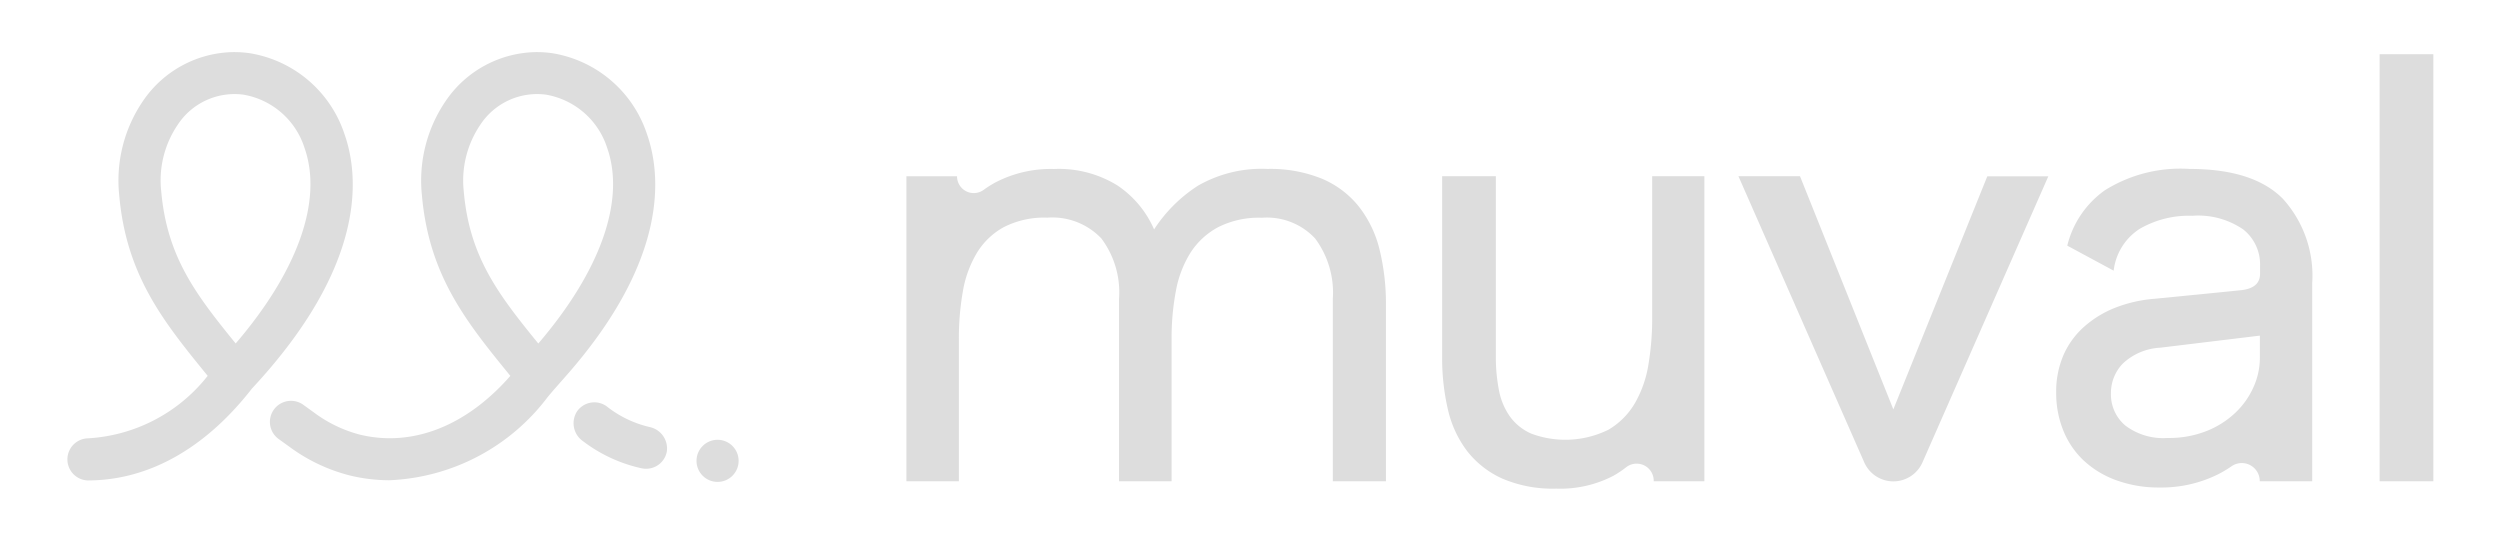 <svg id="Layer_1" data-name="Layer 1" xmlns="http://www.w3.org/2000/svg" viewBox="0 0 800 173">
    <defs>
        <style>
            .cls-1 {
                fill: #dddddd;
            }
        </style>
    </defs>
    <g id="Group_14" data-name="Group 14">
        <g id="Group_5" data-name="Group 5">
            <g id="Group_4" data-name="Group 4">
                <g id="Group_1" data-name="Group 1">
                    <path id="Path_1" data-name="Path 1" class="cls-1"
                        d="M80.51,124.46C117.42,84.91,115,56.34,110.2,42.81A38.4,38.4,0,0,0,79.74,17a36,36,0,0,0-4.86-.33A35.58,35.58,0,0,0,45.82,32.23a45.11,45.11,0,0,0-7.68,30.12c2.24,25.9,14.32,40.75,28.32,57.92a52.55,52.55,0,0,1-38.41,20,6.74,6.74,0,0,0,0,13.47c19.3,0,37.41-10.07,52.34-29.1Zm-5.07-14.52c-12.84-15.79-22-27.76-23.85-48.75A31.65,31.65,0,0,1,56.82,40a21.74,21.74,0,0,1,21-9.72,24.92,24.92,0,0,1,19.61,17c5.93,16.79-2.07,39.36-22,62.62Z" />
                </g>
                <g id="Group_3" data-name="Group 3">
                    <path id="Path_3" data-name="Path 3" class="cls-1"
                        d="M207,42.82A38.37,38.37,0,0,0,176.57,17a36.08,36.08,0,0,0-4.86-.33,35.58,35.58,0,0,0-29.06,15.61A45.16,45.16,0,0,0,135,62.35c2.24,25.91,14.32,40.77,28.31,57.93-14,16-31.21,22.82-48,18.84a42.29,42.29,0,0,1-14.77-7.07l-3.31-2.39a6.75,6.75,0,1,0-7.9,10.94L92.66,143a55.42,55.42,0,0,0,19.53,9.21,54.05,54.05,0,0,0,12.41,1.47,66.88,66.88,0,0,0,50.64-26.6c2-2.43,4.17-4.82,6.27-7.22C214.05,82.69,211.59,55.81,207,42.82Zm-34.73,67.12c-12.86-15.79-22.06-27.76-23.87-48.75A31.78,31.78,0,0,1,153.65,40a21.74,21.74,0,0,1,21-9.72,25,25,0,0,1,19.63,17c5.91,16.79-2.09,39.36-22,62.62Z" />
                    <path id="Path_4" data-name="Path 4" class="cls-1"
                        d="M213.38,144.53A6.73,6.73,0,0,1,207,150a7.23,7.23,0,0,1-1.8-.17,47.77,47.77,0,0,1-18.61-8.63,7,7,0,0,1-2-9.46,6.74,6.74,0,0,1,9.34-1.86l.21.15A34.83,34.83,0,0,0,208,136.68,7,7,0,0,1,213.38,144.53Z" />
                    <circle id="Ellipse_1" data-name="Ellipse 1" class="cls-1" cx="229.62" cy="147.47" r="6.74" />
                </g>
            </g>
        </g>
        <g id="Group_6" data-name="Group 6" class="cls-1">
            <path id="Path_5" data-name="Path 5" class="cls-1"
                d="M383.34,59.43a40.9,40.9,0,0,1,22.26-5.37A43.76,43.76,0,0,1,423,57.18a30,30,0,0,1,11.81,8.89,36.13,36.13,0,0,1,6.64,13.76,72.91,72.91,0,0,1,2.05,18V154h-17V95.64a29,29,0,0,0-5.66-19.33,21.07,21.07,0,0,0-17-6.63,28.89,28.89,0,0,0-14,3,23.91,23.91,0,0,0-8.89,8.2,34.66,34.66,0,0,0-4.68,12.3,81.12,81.12,0,0,0-1.36,15.32V154H358.09V95.64a28.71,28.71,0,0,0-5.67-19.35,21.64,21.64,0,0,0-17.28-6.64,28.36,28.36,0,0,0-13.86,3,23,23,0,0,0-8.69,8.3,35.44,35.44,0,0,0-4.49,12.39,86.23,86.23,0,0,0-1.26,15.13V154H290.05V56.41h16.2a5.36,5.36,0,0,0,8.46,4.39,34.56,34.56,0,0,1,3.84-2.43,38.37,38.37,0,0,1,18.74-4.29,35.65,35.65,0,0,1,20.3,5.27,32.56,32.56,0,0,1,11.72,14.06A47.11,47.11,0,0,1,383.34,59.43Z" />
            <path id="Path_6" data-name="Path 6" class="cls-1"
                d="M545.4,154H529.19v-.28a5.46,5.46,0,0,0-5.58-5.35,5.39,5.39,0,0,0-3.3,1.2,33.53,33.53,0,0,1-4,2.67A36.79,36.79,0,0,1,498,156.36a41,41,0,0,1-17.28-3.22,29.8,29.8,0,0,1-11.23-8.79,34.78,34.78,0,0,1-6.15-13.28,72.07,72.07,0,0,1-1.85-16.88V56.39h17.18v57.78a55.31,55.31,0,0,0,1,10.74,21.41,21.41,0,0,0,3.52,8.39,16.7,16.7,0,0,0,6.84,5.47,31.2,31.2,0,0,0,24.69-1.27,23.75,23.75,0,0,0,8.51-8.59,36.11,36.11,0,0,0,4.29-12.39,88.69,88.69,0,0,0,1.18-14.64V56.39H545.4Z" />
            <path id="Path_7" data-name="Path 7" class="cls-1"
                d="M556.3,56.39H576L605.87,131l30.06-74.57h19.53l-40.27,91.53a10.19,10.19,0,0,1-9.31,6.08h0a10.18,10.18,0,0,1-9.32-6.08Z" />
            <path id="Path_8" data-name="Path 8" class="cls-1"
                d="M673.54,60.9a45.56,45.56,0,0,1,27.13-6.84q20.31,0,29.77,9.47a36.58,36.58,0,0,1,9.47,27V154H723.12a5.75,5.75,0,0,0-8.93-4.86,36.82,36.82,0,0,1-4.35,2.61A40.69,40.69,0,0,1,691.1,156,39.43,39.43,0,0,1,677,153.6a30.36,30.36,0,0,1-10.33-6.34,27,27,0,0,1-6.44-9.56,31.86,31.86,0,0,1-2.25-12,29.48,29.48,0,0,1,2.35-12.11,26.21,26.21,0,0,1,6.63-9.07,33.42,33.42,0,0,1,10-6.08,43.91,43.91,0,0,1,12.49-2.83l27.52-2.73q6.25-.62,6.25-5.27V85.06a14.27,14.27,0,0,0-5.36-11.62,25.41,25.41,0,0,0-16.31-4.39,31.4,31.4,0,0,0-16.88,4.2,18.46,18.46,0,0,0-8.3,13.36l-14.84-8A30.61,30.61,0,0,1,673.54,60.9Zm17.76,50.36a18.91,18.91,0,0,0-12,5.08,13.56,13.56,0,0,0-3.8,9.56,13,13,0,0,0,4.58,10.25,20.09,20.09,0,0,0,13.57,4,32.54,32.54,0,0,0,12.49-2.24A28.8,28.8,0,0,0,715.4,132a25.64,25.64,0,0,0,5.76-8.21,22.81,22.81,0,0,0,2-9.17v-7.22Z" />
            <path id="Path_9" data-name="Path 9" class="cls-1" d="M778.67,154H761.48V17.35h17.19Z" />
        </g>
    </g>
</svg>